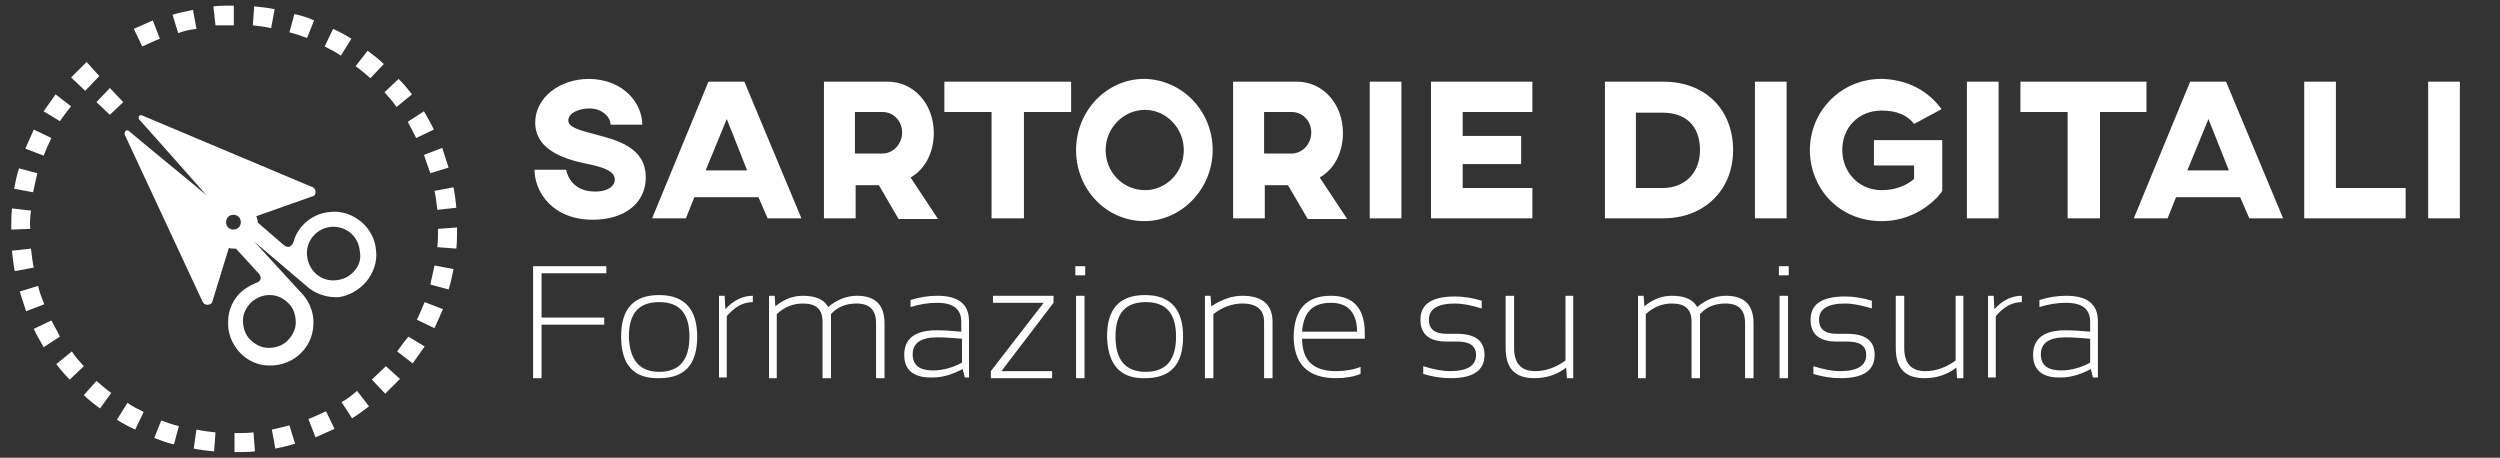 <svg id="Livello_1" xmlns="http://www.w3.org/2000/svg" viewBox="0 0 355 65"><rect x="0" y="0" width="355" height="65" fill="#333333" stroke="none"/><style>.st1{fill:#fff}</style><path class="st1" d="M91.2 17.7h-4.5c0-1-1.1-2.3-3-2.3-1.4 0-3 .6-3 1.7 0 .9 1.2 1.3 3.9 2 3 .8 7.1 1.8 7.1 6.1 0 3.7-3.1 6-7.5 6-5.9 0-8.3-4.1-8.3-7.1h4.5s.4 3.1 4.1 3.1c2 0 2.8-.9 2.8-1.7 0-1.2-1.6-1.7-3.3-2.1-3-.6-8-1.7-8-6 0-3.5 3.4-6.2 7.7-6.2 4.9.1 7.5 3.5 7.5 6.5M107.7 28h-9.1l-1.2 3h-4.8l8-19.4h5.1l8.1 19.4H109l-1.3-3zm-1.6-3.8l-2.9-7.3-3 7.3h5.9zM132.6 18.9c0 2.8-1.3 5.2-3.3 6.3l3.9 5.9h-5.6l-2.8-4.8h-3.3V31H117V11.6h9.1c3.6 0 6.5 3.1 6.5 7.3m-11.2-3v5.9h3.9c1.5 0 2.8-1.3 2.8-3 0-1.6-1.2-2.9-2.8-2.9h-3.9zM152.1 15.9h-6.7V31h-4.6V15.9h-6.7v-4.3h18zM172.2 21.3c0 5.5-4.4 10.1-9.7 10.1-5.4 0-9.7-4.5-9.7-10.1 0-5.5 4.3-10.1 9.7-10.1 5.4.1 9.7 4.6 9.7 10.1m-15.2 0c0 3.2 2.5 5.7 5.6 5.7 3 0 5.5-2.5 5.5-5.7 0-3.1-2.5-5.7-5.5-5.7-3.1 0-5.6 2.6-5.6 5.7M190.7 18.9c0 2.8-1.3 5.2-3.3 6.3l3.9 5.9h-5.6l-2.8-4.8h-3.3V31h-4.5V11.6h9.1c3.6 0 6.5 3.1 6.5 7.3m-11.2-3v5.9h3.9c1.5 0 2.8-1.3 2.8-3 0-1.6-1.2-2.9-2.8-2.9h-3.9zM194.5 11.6h4.5V31h-4.5zM217.6 11.6v4.3h-9.9v3.4h8.3v4h-8.3v3.4h9.9V31h-14.4V11.6zM246.1 21.3c0 5.7-4.1 9.7-9.9 9.7h-8.3V11.6h8.3c6.1 0 9.9 4.1 9.9 9.7m-13.8 5.4h3.8c3.1 0 5.3-2.1 5.3-5.4 0-3.5-2.1-5.3-5.3-5.3h-3.8v10.7zM249.2 11.6h4.5V31h-4.5zM275.7 15.5l-3.9 2.1c-.9-1.2-2.4-1.9-4.6-1.9-3.3 0-5.6 2.4-5.6 5.6 0 3.1 2.3 5.7 5.6 5.7 2 0 3.6-.7 4.6-1.6v-1.9h-5.7v-3.6h9.7v7.2c-.1.3-3.1 4.3-8.6 4.3-6.2 0-10.2-4.8-10.2-10.1 0-5.4 4.3-10.1 10.2-10.1 3.7.1 6.6 1.7 8.5 4.3M279.3 11.6h4.5V31h-4.5zM304.8 15.9h-6.6V31h-4.6V15.9h-6.7v-4.3h17.9zM318.1 28H309l-1.2 3H303l8-19.4h5.1l8.1 19.4h-4.8l-1.3-3zm-1.6-3.8l-2.9-7.3-3 7.3h5.9zM331.7 26.7h9.9V31h-14.4V11.6h4.5zM344.8 11.6h4.5V31h-4.5zM86.1 37.8v1h-9.2v6.3h8.9v1h-8.9v7.6h-1.2V37.8zM88.2 47.8c0-4 1.8-5.9 5.4-5.9 3.6 0 5.4 2 5.4 5.9 0 4-1.8 5.9-5.4 5.9-3.6.1-5.4-1.9-5.4-5.9m5.4 5c2.9 0 4.3-1.7 4.3-5s-1.4-4.9-4.3-4.9-4.3 1.6-4.3 4.9c.1 3.3 1.5 5 4.3 5M102.1 53.7V42h.8l.1 1.9c1.2-1.3 2.5-1.9 3.9-1.9v.9c-1.4 0-2.6.7-3.7 2v8.7h-1.1zM109.2 53.7V42h.8l.1 1.5c1.2-1 2.5-1.5 3.9-1.5 1.8 0 3 .5 3.6 1.6 1.3-1.1 2.7-1.6 4.1-1.6 2.6 0 3.9 1.3 3.9 3.9v7.8h-1.2v-7.8c0-1.9-.9-2.8-2.8-2.8-1.5 0-2.7.5-3.6 1.5v9.1h-1.2v-8c0-1.8-.9-2.6-2.8-2.6-1.4 0-2.6.5-3.7 1.5v9.1h-1.1zM128.4 50.4c0-2.3 1.5-3.5 4.6-3.5 1.1 0 2.3.1 3.5.2v-1.4c0-1.8-1.1-2.7-3.4-2.7-1.3 0-2.5.2-3.8.6v-1c1.3-.4 2.5-.6 3.8-.6 3 0 4.5 1.2 4.5 3.6v8h-.6l-.3-1.2c-1.5.8-2.9 1.2-4.2 1.2-2.7.1-4.1-1-4.1-3.2m4.7-2.5c-2.3 0-3.5.8-3.5 2.4 0 1.6 1 2.3 2.9 2.3 1.4 0 2.8-.4 4.1-1.1v-3.4c-1.3-.1-2.4-.2-3.5-.2M141 42h8.6v1l-7.4 9.7h7.2v1h-8.7v-1l7.5-9.7H141zM154.1 39.1h-1.4v-1.3h1.4v1.3zm-.1 14.6h-1.2V42h1.2v11.7zM157.2 47.8c0-4 1.8-5.9 5.4-5.9 3.6 0 5.4 2 5.4 5.9 0 4-1.8 5.9-5.4 5.9-3.5.1-5.3-1.9-5.4-5.9m5.5 5c2.9 0 4.3-1.7 4.3-5s-1.4-4.9-4.3-4.9-4.3 1.6-4.3 4.9c0 3.3 1.4 5 4.3 5M171.1 53.7V42h.8l.1 1.5c1.5-1 3-1.5 4.4-1.5 2.8 0 4.3 1.2 4.3 3.7v8h-1.2v-8c0-1.7-1-2.6-3.1-2.6-1.4 0-2.8.5-4.1 1.5v9.1h-1.2zM189 42c3.2 0 4.8 1.8 4.8 5.3v.8h-8.9c0 3.1 1.6 4.6 4.8 4.6 1.3 0 2.5-.2 3.5-.6v1c-1 .4-2.2.6-3.5.6-4 0-6-2-6-6 .1-3.8 1.8-5.7 5.3-5.7m-4.1 5.1h7.8c0-2.7-1.3-4.1-3.7-4.1-2.6 0-3.9 1.3-4.1 4.1M202.1 53.1V52c1.3.4 2.6.7 3.8.7 2.5 0 3.7-.8 3.7-2.3 0-1.3-.9-1.9-2.7-1.9h-1.5c-2.4 0-3.7-1-3.7-3.1 0-2.2 1.6-3.3 4.9-3.3 1.2 0 2.5.2 3.8.6v1.1c-1.3-.4-2.6-.7-3.8-.7-2.5 0-3.7.8-3.7 2.3 0 1.3.8 2 2.5 2h1.5c2.6 0 3.9 1 3.9 3 0 2.2-1.6 3.3-4.8 3.3-1.3 0-2.6-.2-3.9-.6M223.4 42v11.7h-.9l-.1-1.5c-1.3 1-2.8 1.5-4.5 1.5-2.8 0-4.1-1.4-4.1-4.3V42h1.2v7.4c0 2.2 1 3.3 3 3.3 1.5 0 2.9-.5 4.3-1.5V42h1.1zM232.6 53.7V42h.8l.1 1.5c1.2-1 2.5-1.5 3.9-1.5 1.8 0 3 .5 3.6 1.6 1.3-1.1 2.7-1.6 4.1-1.6 2.6 0 3.9 1.3 3.9 3.9v7.8h-1.2v-7.8c0-1.9-.9-2.8-2.8-2.8-1.5 0-2.7.5-3.6 1.5v9.1h-1.2v-8c0-1.8-.9-2.6-2.8-2.6-1.4 0-2.6.5-3.7 1.5v9.1h-1.1zM254 39.1h-1.4v-1.3h1.4v1.3zm-.1 14.6h-1.2V42h1.2v11.7zM257.5 53.1V52c1.3.4 2.6.7 3.8.7 2.5 0 3.7-.8 3.7-2.3 0-1.3-.9-1.9-2.7-1.9h-1.5c-2.4 0-3.7-1-3.7-3.1 0-2.2 1.6-3.3 4.9-3.3 1.2 0 2.5.2 3.8.6v1.1c-1.3-.4-2.6-.7-3.8-.7-2.5 0-3.7.8-3.7 2.3 0 1.3.8 2 2.5 2h1.5c2.6 0 3.9 1 3.9 3 0 2.2-1.6 3.3-4.8 3.3-1.4 0-2.6-.2-3.9-.6M278.8 42v11.7h-.9l-.1-1.5c-1.3 1-2.8 1.5-4.5 1.5-2.8 0-4.1-1.4-4.1-4.3V42h1.2v7.4c0 2.2 1 3.3 3 3.3 1.5 0 2.9-.5 4.3-1.5V42h1.1zM282.3 53.7V42h.8l.1 1.9c1.2-1.3 2.5-1.9 3.9-1.9v.9c-1.4 0-2.6.7-3.7 2v8.7h-1.1zM288.7 50.4c0-2.3 1.5-3.5 4.6-3.5 1.1 0 2.3.1 3.5.2v-1.4c0-1.8-1.1-2.7-3.4-2.7-1.3 0-2.5.2-3.8.6v-1c1.3-.4 2.5-.6 3.8-.6 3 0 4.5 1.2 4.5 3.6v8h-.7l-.3-1.2c-1.5.8-2.9 1.2-4.2 1.2-2.6.1-4-1-4-3.2m4.6-2.5c-2.3 0-3.5.8-3.5 2.4 0 1.6 1 2.3 2.9 2.3 1.4 0 2.8-.4 4.1-1.1v-3.4c-1.2-.1-2.4-.2-3.5-.2M27.9 4.1l-.5-2.7c-1 .2-1.9.4-2.9.7l.8 2.6c.8-.3 1.7-.5 2.6-.6M33.2 3.6V.8c-1 0-2 0-2.9.1l.3 2.7h2.6M22.7 5.5l-1-2.6L19 4.1l1.2 2.5c.9-.4 1.7-.8 2.5-1.1M4.4 29.9l-2.7-.3c-.1 1-.1 2-.1 2.9v.1l2.7-.1c-.1-.9 0-1.8.1-2.6M4.4 35.3l-2.7.3c.1 1 .2 1.9.4 2.9l2.7-.5c-.2-.9-.3-1.8-.4-2.7M10.1 15.1l-2.2-1.7c-.6.8-1.1 1.6-1.7 2.4l2.3 1.4c.5-.7 1-1.4 1.6-2.1M7.3 19.6l-2.5-1.2-1.2 2.7 2.6 1c.3-.8.7-1.7 1.1-2.5M5.3 24.6l-2.6-.7c-.3.9-.5 1.9-.7 2.9l2.7.5c.2-1 .4-1.8.6-2.7M61.1 24.6l2.6-.8c-.3-.9-.6-1.9-.9-2.8l-2.6 1c.3.9.6 1.7.9 2.6M59.1 19.6l2.5-1.2c-.4-.9-.9-1.7-1.4-2.6l-2.3 1.5c.4.7.8 1.5 1.2 2.3M62.1 29.8l2.7-.3c-.1-1-.2-1.9-.4-2.9l-2.7.5c.2.9.3 1.8.4 2.7M58.5 13.4c-.6-.8-1.2-1.5-1.9-2.2l-2 1.9c.6.7 1.2 1.3 1.7 2.1l2.2-1.8zM49.9 5.5c-.8-.5-1.7-1-2.6-1.4l-1.2 2.5c.8.4 1.6.8 2.3 1.3l1.5-2.4zM44.6 2.9c-.9-.4-1.8-.7-2.8-.9l-.7 2.6c.9.2 1.7.5 2.5.8l1-2.5zM54.5 9.1c-.7-.7-1.5-1.3-2.3-1.9l-1.7 2.2c.7.5 1.4 1.1 2.1 1.7l1.9-2zM39 1.3c-1-.2-1.9-.3-2.9-.4l-.2 2.7c.9.1 1.8.2 2.6.4l.5-2.7zM38.6 61l.5 2.7c1-.2 1.9-.4 2.8-.7l-.8-2.6c-.7.2-1.6.4-2.5.6M52.8 53.9l1.9 2 2.1-2.1-2-1.8c-.7.7-1.4 1.3-2 1.9M48.5 57.1l1.5 2.3c.8-.5 1.6-1.1 2.4-1.7l-1.7-2.2c-.7.6-1.4 1.2-2.2 1.6M43.8 59.5l1 2.6 2.7-1.2-1.2-2.5c-.9.4-1.7.8-2.5 1.1M56.4 49.9l2.2 1.7c.6-.8 1.1-1.6 1.7-2.4L58 47.8c-.6.7-1.1 1.4-1.6 2.1M62.2 32.5c0 .9 0 1.7-.1 2.6l2.7.2c.1-.9.1-1.9.1-2.9v-.1l-2.7.2zM33.3 61.5v2.7c1 0 2 0 2.9-.1l-.2-2.7c-.9.1-1.8.1-2.7.1M59.2 45.4l2.5 1.2 1.2-2.7-2.6-1c-.4.9-.7 1.7-1.1 2.5M61.1 40.4l2.6.7c.3-.9.5-1.9.7-2.9l-2.7-.5c-.2 1-.4 1.8-.6 2.7M8 51.7c.6.8 1.2 1.5 1.9 2.2l2-1.9c-.6-.7-1.2-1.3-1.7-2.1L8 51.7zM16.6 59.6c.8.5 1.7 1 2.6 1.4l1.2-2.5c-.8-.4-1.6-.8-2.3-1.3l-1.5 2.4zM11.9 56.1c.7.7 1.5 1.3 2.3 1.9l1.6-2.2c-.7-.5-1.4-1.1-2.1-1.7l-1.8 2zM27.5 63.7c1 .2 1.9.3 2.9.4l.2-2.7c-.9-.1-1.8-.2-2.7-.4l-.4 2.7zM7.3 45.5l-2.5 1.2c.4.9.9 1.7 1.4 2.6l2.3-1.5c-.3-.7-.8-1.5-1.2-2.3M5.4 40.6l-2.6.8c.3.9.6 1.9.9 2.8l2.6-1c-.4-.9-.7-1.8-.9-2.6M21.9 62.2c.9.3 1.8.7 2.8.9l.7-2.6c-.9-.2-1.7-.5-2.5-.8l-1 2.5zM14.1 10.8l-1.8-2-2.2 2.2 2 1.9zM15.6 16.3l1.9-1.8-1.9-2-1.9 2zM52 40c1-1.2 1.6-2.8 1.4-4.4-.1-1.6-.9-3.1-2.1-4.1-1.2-1-2.8-1.6-4.4-1.4-1.6.1-3.1.9-4.1 2.1-.5.6-.9 1.3-1.1 2.1 0 0-.4 1.3-1.4.5l-3.7-3.2c0-.3-.1-.6-.2-.9l8.2-2.9c.4-.4.2-1.2-.4-1.3l-24-10.1c-.4-.2-.7.3-.4.6 2.8 3.1 7.7 8.7 9.5 10.7-2-1.7-7.8-6.4-11-9.1-.3-.3-.7.1-.6.5l11 23.6c.2.6.9.8 1.4.3l2.4-7.8c.3.1.3.1.6.1h.4l3.3 3.6c.7 1-.5 1.3-.5 1.3-.7.3-1.4.7-2 1.2-1.2 1.1-1.9 2.6-1.9 4.2-.1 1.6.5 3.2 1.6 4.4 1.1 1.2 2.6 1.9 4.2 1.9h.4c3.2-.1 5.8-2.6 5.9-5.8.1-1.6-.5-3.2-1.6-4.4l-.2-.2-6.6-7.2 7.4 6.3c1.1 1 2.6 1.6 4.2 1.6h.4c1.4-.2 2.9-1 3.9-2.2m-13.6 1.9c1 0 1.9.5 2.6 1.2.7.7 1 1.7 1 2.7 0 1-.5 1.9-1.2 2.6-.7.7-1.7 1-2.7 1-1 0-1.9-.5-2.6-1.2-.7-.7-1-1.7-1-2.7 0-1 .5-1.9 1.2-2.6.7-.6 1.6-1 2.5-1h.2m-4.5-9.6c-.4.4-1.1.4-1.5 0-.4-.4-.4-1.1 0-1.5.4-.4 1.1-.4 1.5 0 .4.4.4 1.1 0 1.5m16.4 6.2c-.7.8-1.6 1.2-2.6 1.3-2.2.2-3.9-1.4-4.1-3.5-.1-1 .2-2 .9-2.8.7-.8 1.6-1.2 2.6-1.3h.2c.9 0 1.8.3 2.5.9.8.7 1.2 1.6 1.3 2.6.2 1.1-.1 2-.8 2.8"/></svg>